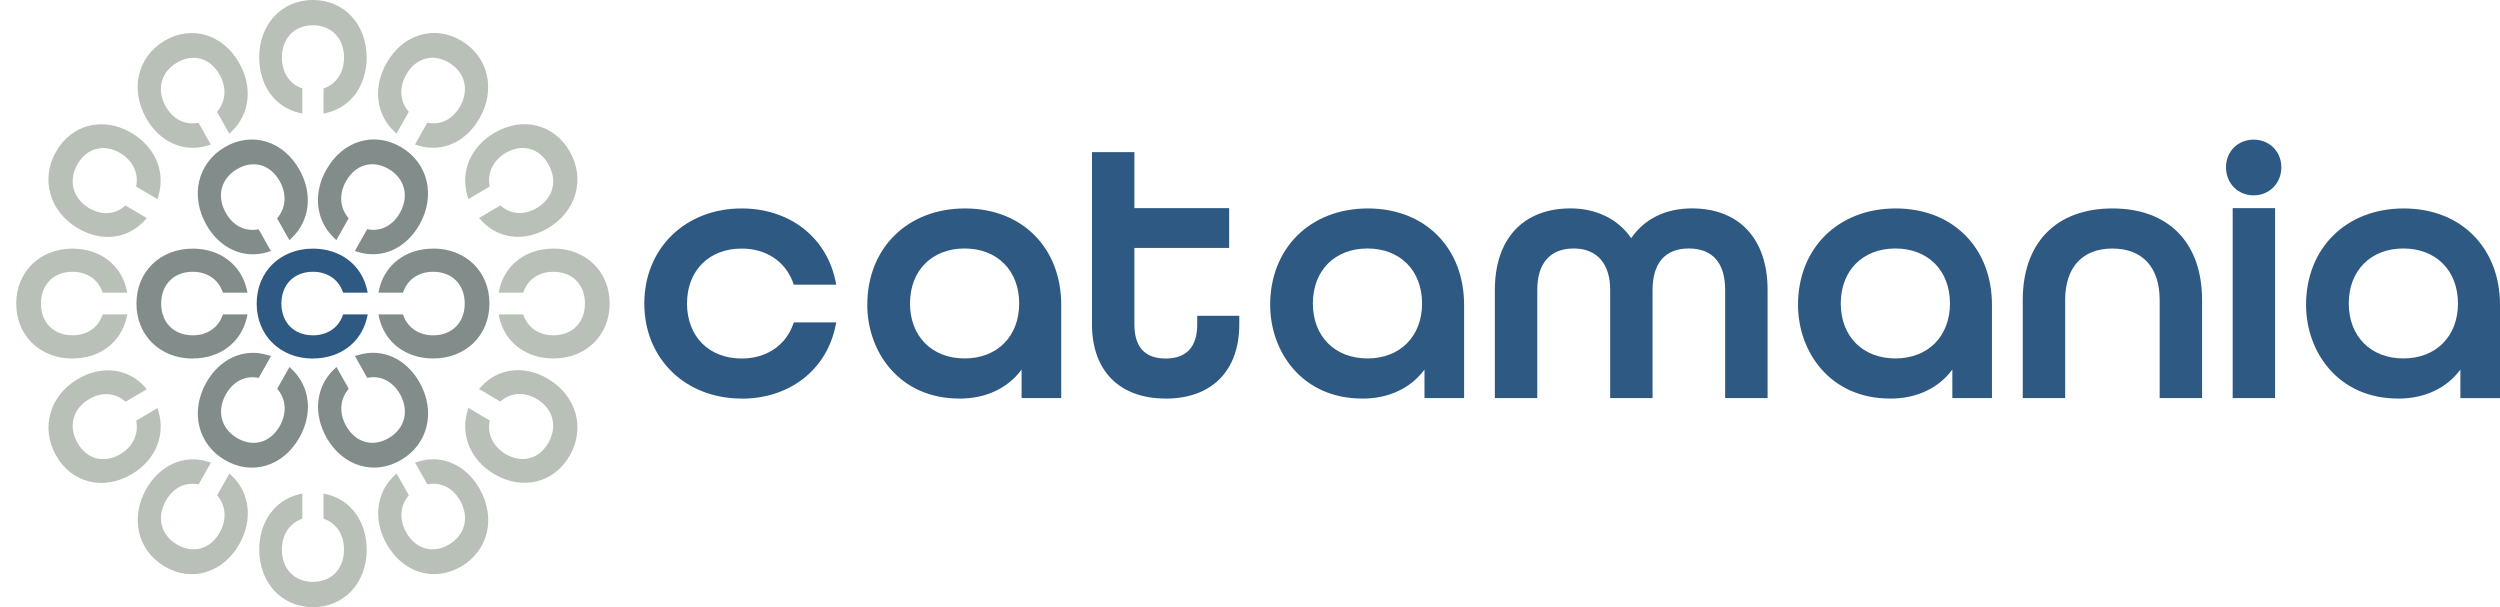 <svg width="140" height="34" viewBox="0 0 140 34" fill="none" xmlns="http://www.w3.org/2000/svg">
<g id="Vector">
<path d="M17.525 20.08C15.699 20.08 14.374 18.786 14.374 17.001C14.374 15.216 15.699 13.923 17.525 13.923C19.046 13.923 20.232 14.816 20.55 16.201L20.593 16.391H19.216L19.178 16.292C18.922 15.622 18.305 15.219 17.525 15.219C16.469 15.219 15.758 15.934 15.758 16.999C15.758 18.064 16.469 18.778 17.525 18.778C18.305 18.778 18.922 18.378 19.178 17.705L19.216 17.607H20.593L20.55 17.796C20.232 19.181 19.046 20.075 17.525 20.075V20.08Z" fill="#2E5983"/>
<path d="M10.793 20.08C8.967 20.08 7.641 18.786 7.641 17.001C7.641 15.216 8.967 13.923 10.793 13.923C12.314 13.923 13.5 14.816 13.818 16.201L13.861 16.391H12.484L12.446 16.292C12.19 15.622 11.572 15.219 10.793 15.219C9.736 15.219 9.025 15.934 9.025 16.999C9.025 18.064 9.736 18.778 10.793 18.778C11.572 18.778 12.19 18.378 12.446 17.705L12.484 17.607H13.861L13.818 17.796C13.5 19.181 12.314 20.075 10.793 20.075V20.08Z" fill="#818C8B"/>
<path d="M4.061 20.08C2.235 20.08 0.909 18.786 0.909 17.001C0.909 15.216 2.235 13.923 4.061 13.923C5.582 13.923 6.768 14.816 7.085 16.201L7.128 16.391H5.752L5.714 16.292C5.457 15.622 4.84 15.219 4.061 15.219C3.004 15.219 2.293 15.934 2.293 16.999C2.293 18.064 3.004 18.778 4.061 18.778C4.84 18.778 5.457 18.378 5.714 17.705L5.752 17.607H7.128L7.085 17.796C6.768 19.181 5.582 20.075 4.061 20.075V20.08Z" fill="#B8C0B7"/>
<path d="M7.37 26.557C5.788 27.492 4.007 27.048 3.136 25.502C2.265 23.956 2.778 22.158 4.36 21.223C5.676 20.446 7.141 20.613 8.093 21.649L8.223 21.792L7.032 22.496L6.951 22.431C6.4 21.982 5.668 21.951 4.995 22.348C4.078 22.888 3.814 23.873 4.335 24.795C4.856 25.718 5.821 25.975 6.735 25.434C7.41 25.037 7.748 24.372 7.644 23.66L7.629 23.556L8.82 22.852L8.876 23.039C9.277 24.4 8.688 25.782 7.37 26.559V26.557Z" fill="#B8C0B7"/>
<path d="M13.401 30.469C12.487 32.088 10.729 32.615 9.218 31.722C7.707 30.83 7.276 29.007 8.187 27.391C8.947 26.045 10.298 25.44 11.628 25.85L11.811 25.907L11.123 27.126L11.021 27.11C10.326 27.001 9.678 27.349 9.287 28.04C8.759 28.978 9.01 29.963 9.912 30.495C10.813 31.028 11.773 30.755 12.304 29.82C12.693 29.129 12.665 28.381 12.223 27.819L12.159 27.736L12.847 26.518L12.987 26.65C14 27.622 14.165 29.121 13.403 30.469H13.401Z" fill="#B8C0B7"/>
<path d="M20.537 30.776C20.537 32.644 19.272 34 17.528 34C15.783 34 14.518 32.644 14.518 30.776C14.518 29.22 15.392 28.006 16.745 27.682L16.931 27.637V29.046L16.834 29.085C16.179 29.347 15.786 29.978 15.786 30.776C15.786 31.857 16.484 32.584 17.525 32.584C18.566 32.584 19.265 31.857 19.265 30.776C19.265 29.978 18.874 29.347 18.216 29.085L18.119 29.046V27.637L18.305 27.682C19.658 28.006 20.532 29.22 20.532 30.776H20.537Z" fill="#B8C0B7"/>
<path d="M26.865 27.388C27.78 29.007 27.345 30.828 25.834 31.719C24.323 32.61 22.566 32.085 21.652 30.467C20.892 29.121 21.055 27.622 22.068 26.648L22.208 26.515L22.896 27.734L22.833 27.817C22.393 28.381 22.363 29.129 22.751 29.817C23.28 30.755 24.242 31.025 25.144 30.493C26.045 29.96 26.297 28.973 25.768 28.038C25.38 27.346 24.73 27.001 24.034 27.108L23.932 27.123L23.244 25.905L23.427 25.848C24.758 25.437 26.109 26.04 26.868 27.388H26.865Z" fill="#B8C0B7"/>
<path d="M30.69 21.218C32.272 22.153 32.788 23.951 31.914 25.497C31.043 27.043 29.26 27.484 27.681 26.552C26.365 25.775 25.773 24.393 26.175 23.031L26.23 22.844L27.422 23.548L27.406 23.652C27.3 24.364 27.64 25.026 28.315 25.427C29.232 25.967 30.195 25.71 30.715 24.788C31.236 23.865 30.969 22.883 30.055 22.34C29.38 21.943 28.648 21.971 28.1 22.423L28.018 22.488L26.827 21.784L26.957 21.641C27.907 20.605 29.372 20.436 30.69 21.215V21.218Z" fill="#B8C0B7"/>
<path d="M30.989 13.918C32.815 13.918 34.141 15.211 34.141 16.996C34.141 18.781 32.815 20.075 30.989 20.075C29.468 20.075 28.282 19.181 27.965 17.796L27.922 17.607H29.298L29.336 17.705C29.593 18.376 30.21 18.778 30.989 18.778C32.046 18.778 32.757 18.064 32.757 16.999C32.757 15.934 32.046 15.219 30.989 15.219C30.21 15.219 29.593 15.619 29.336 16.292L29.298 16.391H27.922L27.965 16.201C28.282 14.816 29.468 13.923 30.989 13.923V13.918Z" fill="#B8C0B7"/>
<path d="M27.681 7.443C29.263 6.508 31.043 6.952 31.914 8.498C32.785 10.044 32.272 11.842 30.69 12.777C29.374 13.554 27.909 13.387 26.957 12.351L26.827 12.208L28.018 11.504L28.1 11.569C28.651 12.018 29.382 12.05 30.055 11.652C30.972 11.112 31.236 10.127 30.715 9.205C30.195 8.282 29.23 8.025 28.315 8.566C27.64 8.963 27.302 9.628 27.406 10.34L27.422 10.444L26.23 11.148L26.175 10.961C25.773 9.6 26.363 8.217 27.681 7.441V7.443Z" fill="#B8C0B7"/>
<path d="M21.649 3.531C22.564 1.912 24.321 1.385 25.832 2.278C27.343 3.17 27.774 4.993 26.863 6.609C26.104 7.955 24.753 8.56 23.422 8.15L23.239 8.093L23.927 6.874L24.029 6.89C24.725 6.999 25.372 6.651 25.763 5.96C26.291 5.022 26.04 4.037 25.139 3.505C24.237 2.972 23.277 3.245 22.746 4.18C22.358 4.871 22.386 5.619 22.828 6.181L22.891 6.264L22.203 7.482L22.063 7.35C21.05 6.378 20.885 4.879 21.647 3.531H21.649Z" fill="#B8C0B7"/>
<path d="M14.513 3.224C14.513 1.356 15.778 0 17.523 0C19.267 0 20.532 1.356 20.532 3.224C20.532 4.78 19.658 5.994 18.305 6.318L18.119 6.362V4.954L18.216 4.915C18.871 4.653 19.265 4.022 19.265 3.224C19.265 2.143 18.566 1.416 17.525 1.416C16.484 1.416 15.786 2.143 15.786 3.224C15.786 4.022 16.177 4.653 16.834 4.915L16.931 4.954V6.362L16.745 6.318C15.392 5.994 14.518 4.78 14.518 3.224H14.513Z" fill="#B8C0B7"/>
<path d="M8.185 6.612C7.271 4.993 7.705 3.172 9.216 2.281C10.727 1.39 12.484 1.915 13.398 3.533C14.158 4.879 13.995 6.378 12.982 7.352L12.842 7.485L12.154 6.266L12.218 6.183C12.657 5.619 12.687 4.871 12.299 4.183C11.771 3.245 10.808 2.975 9.907 3.507C9.005 4.04 8.754 5.027 9.282 5.962C9.67 6.653 10.321 6.999 11.016 6.892L11.118 6.877L11.806 8.095L11.623 8.153C10.293 8.563 8.942 7.96 8.182 6.612H8.185Z" fill="#B8C0B7"/>
<path d="M4.358 12.78C2.776 11.844 2.26 10.046 3.134 8.501C4.005 6.955 5.788 6.513 7.367 7.446C8.683 8.223 9.274 9.605 8.873 10.966L8.817 11.153L7.626 10.449L7.641 10.345C7.748 9.633 7.408 8.971 6.732 8.571C5.815 8.03 4.853 8.288 4.332 9.21C3.812 10.132 4.078 11.114 4.993 11.657C5.668 12.055 6.4 12.026 6.948 11.574L7.029 11.509L8.22 12.213L8.091 12.356C7.141 13.393 5.676 13.562 4.358 12.782V12.78Z" fill="#B8C0B7"/>
<path d="M16.766 24.504C15.852 26.123 14.094 26.65 12.583 25.756C11.072 24.865 10.64 23.042 11.552 21.426C12.312 20.08 13.662 19.475 14.993 19.885L15.176 19.942L14.488 21.161L14.386 21.145C13.691 21.036 13.043 21.384 12.652 22.075C12.124 23.013 12.375 23.998 13.277 24.53C14.178 25.063 15.138 24.79 15.669 23.855C16.057 23.164 16.029 22.416 15.588 21.854L15.524 21.771L16.212 20.553L16.352 20.685C17.365 21.657 17.53 23.156 16.768 24.504H16.766Z" fill="#818C8B"/>
<path d="M23.498 21.423C24.412 23.042 23.978 24.863 22.467 25.754C20.956 26.645 19.199 26.12 18.284 24.502C17.525 23.156 17.688 21.657 18.701 20.683L18.841 20.55L19.529 21.769L19.465 21.852C19.026 22.416 18.995 23.164 19.384 23.852C19.912 24.79 20.875 25.06 21.776 24.528C22.678 23.995 22.929 23.008 22.401 22.073C22.012 21.381 21.362 21.036 20.666 21.142L20.565 21.158L19.877 19.94L20.059 19.883C21.39 19.472 22.741 20.075 23.501 21.423H23.498Z" fill="#818C8B"/>
<path d="M24.257 13.918C26.083 13.918 27.409 15.211 27.409 16.996C27.409 18.781 26.083 20.075 24.257 20.075C22.736 20.075 21.55 19.181 21.233 17.796L21.19 17.607H22.566L22.604 17.705C22.861 18.376 23.478 18.778 24.257 18.778C25.314 18.778 26.025 18.064 26.025 16.999C26.025 15.934 25.314 15.219 24.257 15.219C23.478 15.219 22.861 15.619 22.604 16.292L22.566 16.391H21.19L21.233 16.201C21.55 14.816 22.736 13.923 24.257 13.923V13.918Z" fill="#818C8B"/>
<path d="M18.282 9.493C19.196 7.875 20.953 7.347 22.464 8.241C23.975 9.132 24.407 10.956 23.495 12.572C22.736 13.918 21.385 14.523 20.055 14.112L19.872 14.055L20.56 12.837L20.661 12.852C21.357 12.961 22.005 12.613 22.396 11.922C22.924 10.984 22.673 10 21.771 9.467C20.87 8.935 19.91 9.207 19.379 10.143C18.99 10.834 19.018 11.582 19.46 12.143L19.524 12.226L18.835 13.445L18.696 13.312C17.683 12.341 17.517 10.841 18.279 9.493H18.282Z" fill="#818C8B"/>
<path d="M11.55 12.574C10.636 10.956 11.07 9.135 12.581 8.243C14.092 7.352 15.849 7.877 16.763 9.496C17.523 10.841 17.36 12.341 16.347 13.315L16.207 13.447L15.519 12.229L15.582 12.146C16.022 11.582 16.052 10.834 15.664 10.145C15.136 9.207 14.173 8.937 13.271 9.47C12.37 10.002 12.118 10.989 12.647 11.925C13.035 12.616 13.685 12.961 14.381 12.855L14.483 12.839L15.171 14.058L14.988 14.115C13.658 14.525 12.306 13.923 11.547 12.574H11.55Z" fill="#818C8B"/>
<path d="M41.531 22.319C38.372 22.319 36.081 20.08 36.081 16.996C36.081 13.912 38.374 11.673 41.531 11.673C44.159 11.673 46.211 13.219 46.76 15.614L46.834 15.941H44.454L44.391 15.772C43.946 14.611 42.877 13.92 41.531 13.92C39.703 13.92 38.473 15.157 38.473 16.999C38.473 18.841 39.703 20.077 41.531 20.077C42.88 20.077 43.949 19.384 44.391 18.225L44.454 18.056H46.834L46.76 18.383C46.211 20.776 44.159 22.325 41.531 22.325V22.319Z" fill="#2E5983"/>
<path d="M53.726 22.319C50.34 22.319 48.568 19.68 48.568 17.074C48.568 13.894 50.818 11.673 54.038 11.673C57.258 11.673 59.429 13.894 59.429 17.074V22.293H57.21V20.696C56.438 21.74 55.214 22.322 53.723 22.322L53.726 22.319ZM54.018 13.915C52.189 13.915 50.96 15.152 50.96 16.994C50.96 18.835 52.189 20.072 54.018 20.072C55.846 20.072 57.075 18.835 57.075 16.994C57.075 15.152 55.846 13.915 54.018 13.915Z" fill="#2E5983"/>
<path d="M65.275 22.319C62.693 22.319 61.151 20.766 61.151 18.163V8.521H63.526V11.657H68.833V13.884H63.526V18.165C63.526 19.433 64.115 20.077 65.275 20.077C66.436 20.077 67.045 19.433 67.045 18.165V17.685H69.4V18.165C69.4 20.768 67.858 22.322 65.275 22.322V22.319Z" fill="#2E5983"/>
<path d="M76.287 22.319C72.901 22.319 71.129 19.68 71.129 17.074C71.129 13.894 73.379 11.673 76.599 11.673C79.819 11.673 81.99 13.894 81.99 17.074V22.293H79.771V20.696C78.999 21.74 77.775 22.322 76.284 22.322L76.287 22.319ZM76.579 13.915C74.75 13.915 73.521 15.152 73.521 16.994C73.521 18.835 74.75 20.072 76.579 20.072C78.407 20.072 79.636 18.835 79.636 16.994C79.636 15.152 78.407 13.915 76.579 13.915Z" fill="#2E5983"/>
<path d="M96.608 22.293V16.235C96.608 14.718 95.902 13.915 94.566 13.915C93.23 13.915 92.544 14.762 92.544 16.235V22.293H90.17V16.235C90.17 14.759 89.426 13.915 88.128 13.915C86.831 13.915 86.087 14.718 86.087 16.235V22.293H83.712V16.235C83.712 13.377 85.297 11.67 87.953 11.67C89.401 11.67 90.614 12.273 91.348 13.338C92.085 12.257 93.273 11.67 94.744 11.67C97.4 11.67 98.985 13.377 98.985 16.235V22.293H96.608Z" fill="#2E5983"/>
<path d="M105.846 22.319C102.461 22.319 100.689 19.68 100.689 17.074C100.689 13.894 102.939 11.673 106.159 11.673C109.379 11.673 111.55 13.894 111.55 17.074V22.293H109.331V20.696C108.559 21.74 107.335 22.322 105.844 22.322L105.846 22.319ZM106.141 13.915C104.312 13.915 103.083 15.152 103.083 16.994C103.083 18.835 104.312 20.072 106.141 20.072C107.969 20.072 109.198 18.835 109.198 16.994C109.198 15.152 107.969 13.915 106.141 13.915Z" fill="#2E5983"/>
<path d="M123.316 22.293H120.941V16.801C120.941 14.967 119.976 13.918 118.295 13.918C116.614 13.918 115.649 14.97 115.649 16.801V22.293H113.274V16.801C113.274 13.59 115.151 11.673 118.295 11.673C121.439 11.673 123.316 13.59 123.316 16.801V22.293Z" fill="#2E5983"/>
<path d="M127.404 22.293H125.03V11.655H127.404V22.293ZM126.205 10.94C125.322 10.94 124.656 10.265 124.656 9.371C124.656 8.477 125.322 7.82 126.205 7.82C127.089 7.82 127.755 8.488 127.755 9.371C127.755 10.254 127.089 10.94 126.205 10.94Z" fill="#2E5983"/>
<path d="M134.296 22.319C130.911 22.319 129.139 19.68 129.139 17.074C129.139 13.894 131.389 11.673 134.609 11.673C137.829 11.673 140 13.894 140 17.074V22.296H137.781V20.696C137.009 21.74 135.784 22.322 134.294 22.322L134.296 22.319ZM134.588 13.915C132.76 13.915 131.531 15.152 131.531 16.994C131.531 18.835 132.76 20.072 134.588 20.072C136.417 20.072 137.646 18.835 137.646 16.994C137.646 15.152 136.417 13.915 134.588 13.915Z" fill="#2E5983"/>
</g>
</svg>

